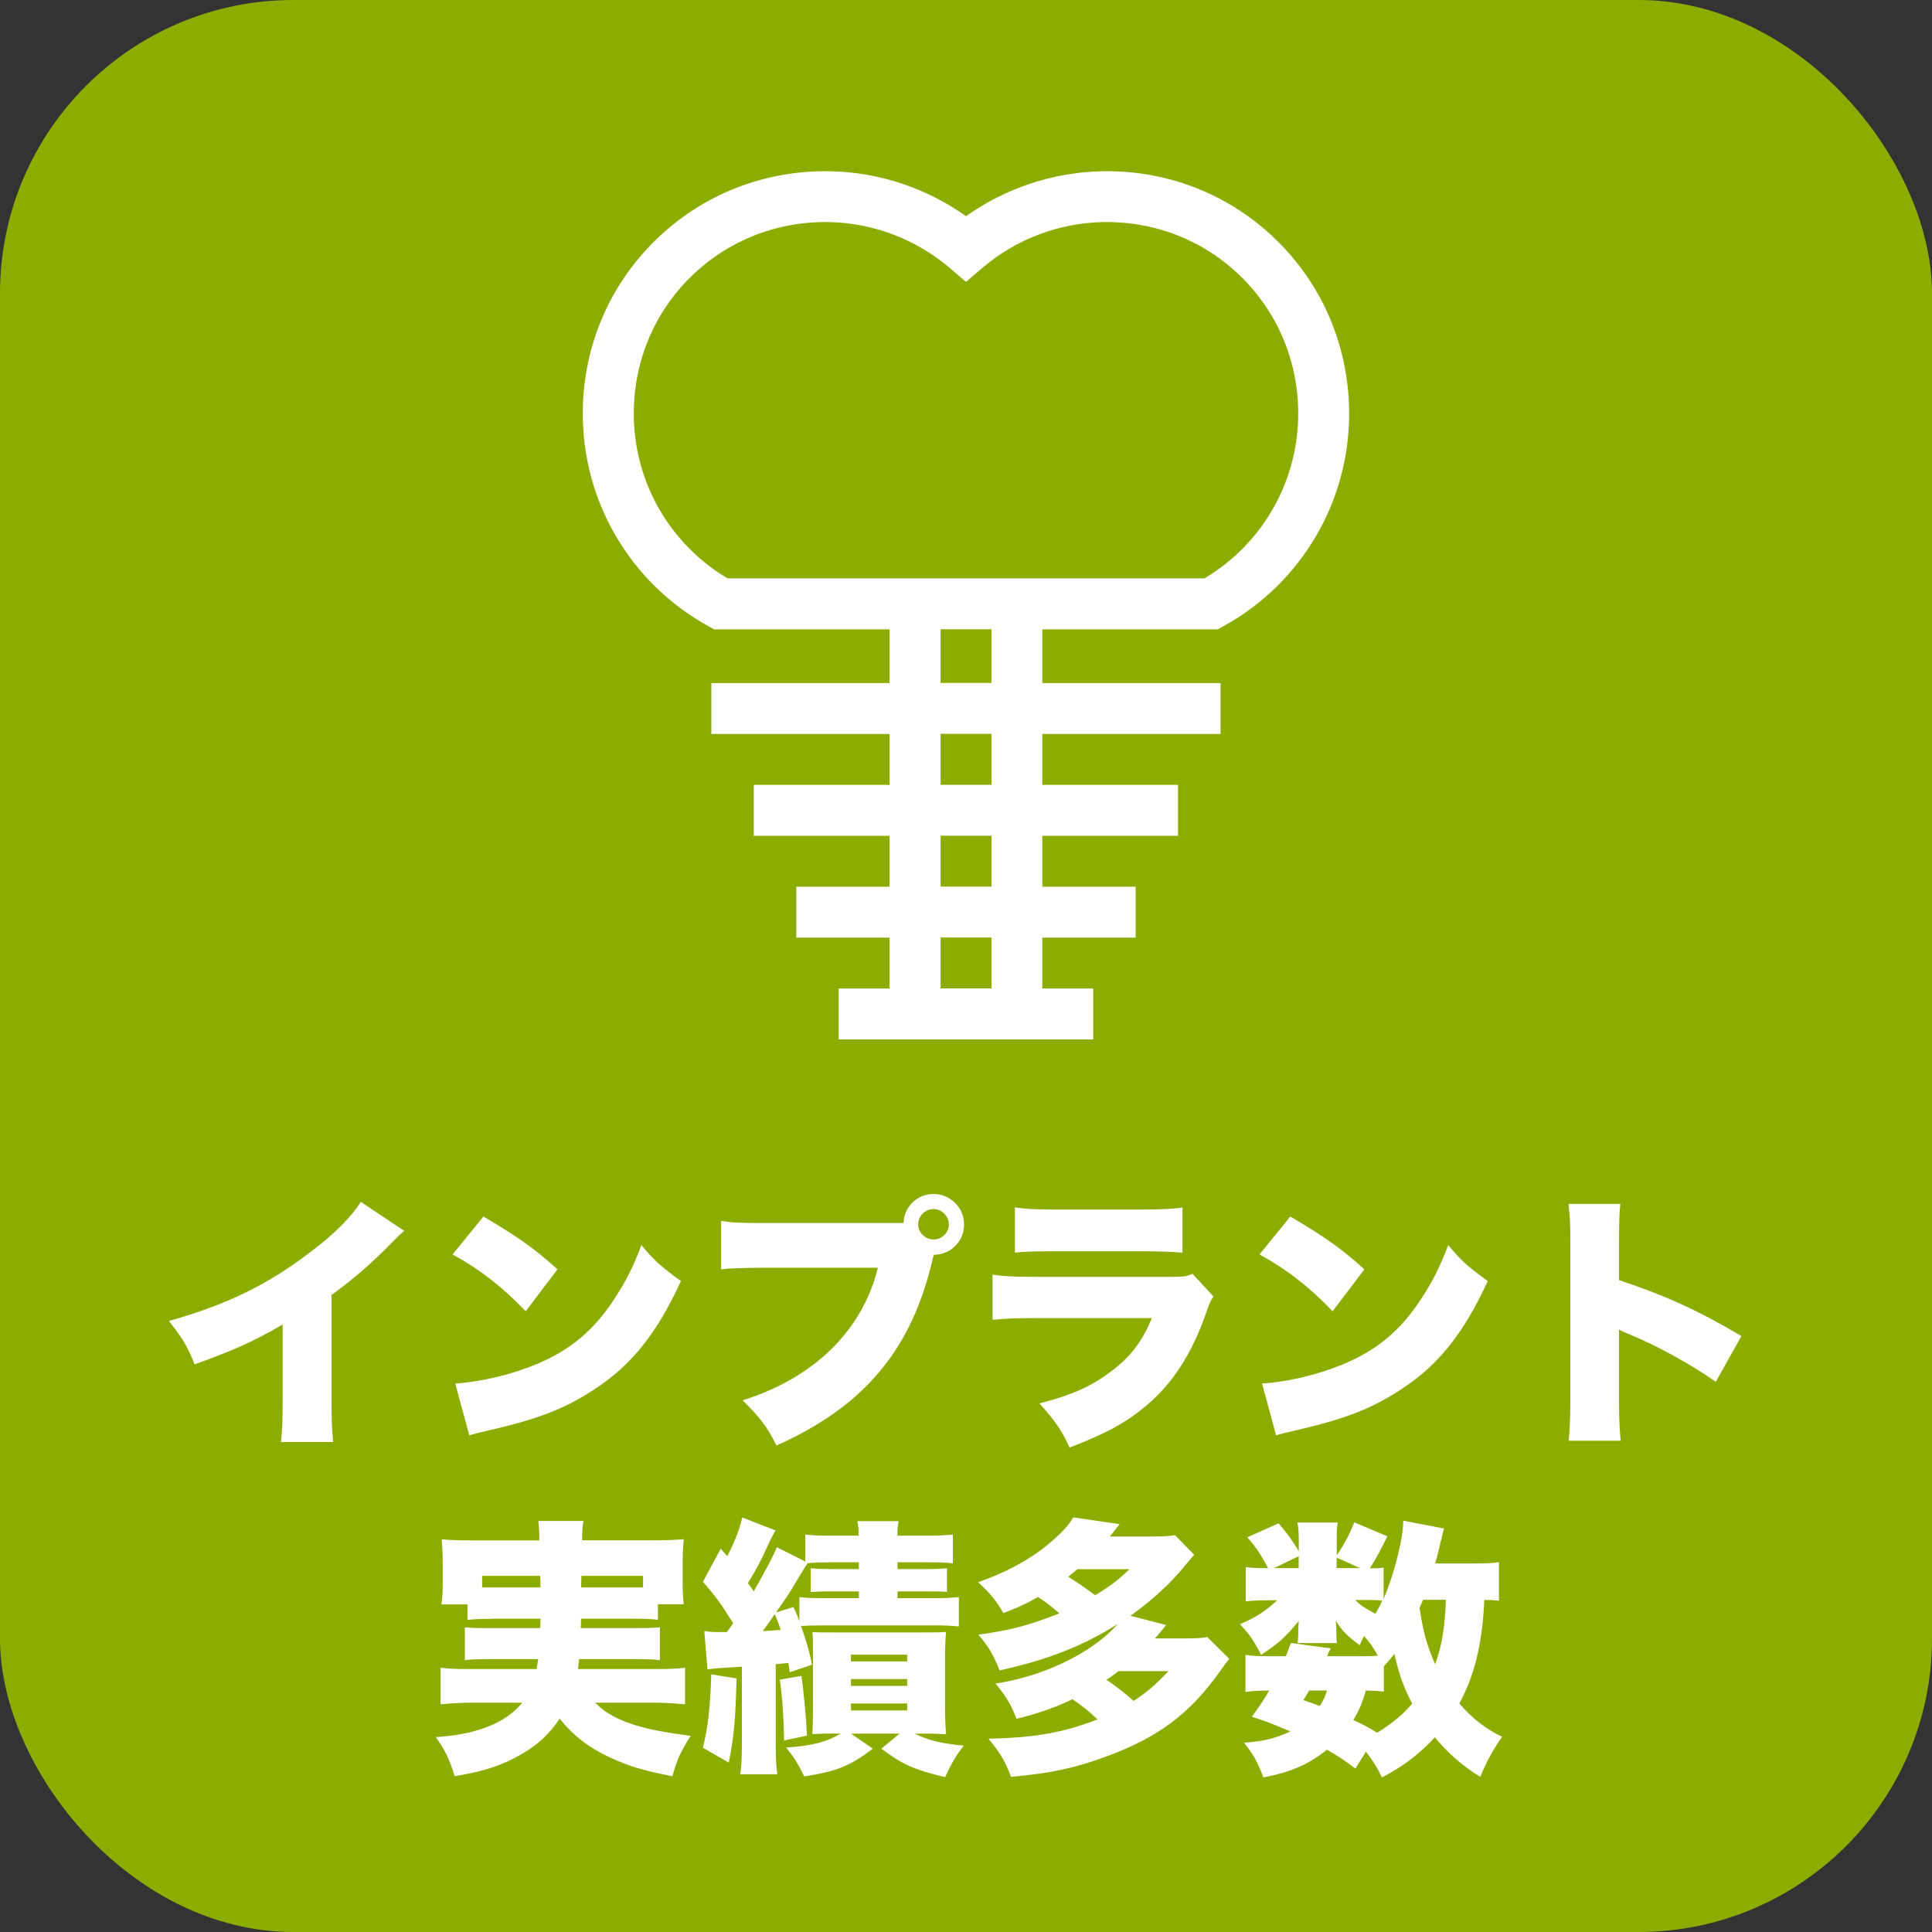 <?xml version="1.0" encoding="UTF-8"?><svg id="_レイヤー_1" xmlns="http://www.w3.org/2000/svg" viewBox="0 0 200 200"><rect x="0" y="0" width="200" height="200" fill="#333333" stroke="none"/><rect width="200" height="200" rx="30.37" ry="30.37" style="fill:#8cad00;"/><path d="M41.84,127.42c-.61.53-.64.56-1.09,1.03-2.2,2.26-4.18,3.98-6.43,5.6v10.72c0,2.28.03,3.01.17,4.51h-5.4c.14-1.48.17-2.09.17-4.48v-7.69c-2.9,1.7-5.12,2.7-9.11,4.12-.75-1.87-1.31-2.79-2.67-4.48,6.04-1.7,10.3-3.79,14.79-7.24,2.4-1.81,4.26-3.7,5.07-5.1l4.51,3.01Z" style="fill:#fff;"/><path d="M50.05,125.94c3.51,2.06,5.32,3.34,7.66,5.46l-3.29,4.34c-2.42-2.53-4.79-4.37-7.57-5.88l3.2-3.93ZM47.13,143.23c2.84-.22,5.76-.92,8.38-2,3.51-1.45,6.02-3.54,8.16-6.88,1.17-1.78,1.92-3.31,2.73-5.46,1.36,1.64,2,2.2,4.09,3.73-2.53,5.49-5.18,8.77-9.08,11.28-3.01,1.95-5.65,2.98-10.83,4.18-1.09.25-1.25.28-2,.5l-1.45-5.35Z" style="fill:#fff;"/><path d="M96.64,130.01l-.03.11c-.03.11-.06.2-.08.28l-.17.72c-2.28,8.94-7.13,14.56-15.98,18.52-.92-1.87-1.7-2.92-3.51-4.68,7.41-2.31,12.42-7.24,14.01-13.73h-11.64c-2.95.03-3.62.06-4.59.17v-5.01c1.06.17,1.84.22,4.68.22h14.2c.08-1.73,1.42-3.01,3.12-3.01s3.15,1.39,3.15,3.15-1.37,3.12-3.12,3.15l-.03.11ZM95.05,126.75c0,.83.72,1.56,1.59,1.56s1.59-.72,1.59-1.56-.72-1.59-1.59-1.59-1.59.72-1.59,1.59Z" style="fill:#fff;"/><path d="M102.76,131.96c1.25.17,2.14.22,4.48.22h13.98c1.34,0,1.53-.03,2.23-.31l2.17,2.34c-.33.5-.39.61-.78,1.75-1.45,4.15-3.45,7.27-6.18,9.55-2.12,1.78-4.12,2.87-7.94,4.34-.72-1.64-1.5-2.79-3.12-4.57,3.34-.86,5.35-1.75,7.35-3.26,2.03-1.5,3.26-3.09,4.29-5.57h-12.06c-2.2,0-2.67.03-4.43.17v-4.68ZM105.07,124.99c1.09.17,2.12.22,4.09.22h8.88c2.2,0,3.4-.06,4.37-.22v4.68c-1.06-.08-2.37-.14-4.29-.14h-9.02c-2.2,0-2.81.03-4.04.14v-4.68Z" style="fill:#fff;"/><path d="M133.58,125.94c3.51,2.06,5.32,3.34,7.66,5.46l-3.29,4.34c-2.42-2.53-4.79-4.37-7.57-5.88l3.2-3.93ZM130.65,143.23c2.84-.22,5.76-.92,8.38-2,3.51-1.45,6.02-3.54,8.16-6.88,1.17-1.78,1.92-3.31,2.73-5.46,1.36,1.64,2,2.2,4.09,3.73-2.53,5.49-5.18,8.77-9.08,11.28-3.01,1.95-5.65,2.98-10.83,4.18-1.09.25-1.25.28-2,.5l-1.45-5.35Z" style="fill:#fff;"/><path d="M162.39,149.14c.11-1.25.17-2.06.17-4.26v-16.21c0-2.25-.03-2.53-.19-4.04h5.37c-.11.81-.14,2.2-.14,4.07v3.82c4.73,1.56,8.33,3.2,12.67,5.79l-2.65,4.73c-2.7-1.87-5.99-3.68-8.77-4.84q-.97-.39-1.25-.56v7.24c0,1.87.06,3.26.17,4.26h-5.38Z" style="fill:#fff;"/><path d="M50.92,167.59c-1.39,0-2,.03-2.53.11v-1.61h-2.7c.11-.64.14-1.23.14-2.2v-2.28c0-.72-.03-1.31-.11-2.26.89.08,1.81.11,3.34.11h6.77v-.2c0-.75-.03-1.22-.11-1.81h4.68c-.08.5-.14,1.03-.14,1.78v.22h7.18c1.53,0,2.42-.03,3.34-.11-.08.89-.11,1.42-.11,2.17v2.39c0,.81.03,1.45.11,2.17h-2.67v1.61c-.67-.08-1.17-.11-2.59-.11h-5.37q0,.5-.03.97h5.57c1.56,0,1.95-.03,2.62-.08v3.4c-.7-.08-1.14-.11-2.62-.11h-5.74c-.06.53-.06.61-.11,1.03h7.88c1.62,0,2.37-.03,3.2-.14v3.79c-1.14-.11-2.09-.17-3.42-.17h-5.88c.67.7,1.39,1.2,2.53,1.73,1.67.75,3.76,1.25,7.35,1.7-1.09,1.75-1.42,2.45-1.89,4.18-3.04-.58-4.51-1.03-6.49-1.95-2.12-.97-3.79-2.26-5.18-4.01-1.09,1.62-2.26,2.7-3.95,3.68-2,1.17-3.9,1.78-6.93,2.28-.5-1.7-1-2.73-1.95-4.04,2.37-.19,3.59-.45,5.04-.95,1.75-.64,2.9-1.42,3.93-2.62h-5.1c-1.17,0-2.2.06-3.37.17v-3.79c.81.11,1.53.14,3.12.14h6.82c.08-.45.11-.64.17-1.03h-5.01c-1.48,0-1.89.03-2.59.11v-3.4c.67.06,1.09.08,2.59.08h5.21q.03-.53.03-.97h-5.01ZM49.91,163.13v1.2h6.04c0-.61,0-.75-.03-1.2h-6.01ZM60.19,163.13c-.03.78-.03.81-.03,1.2h6.41v-1.2h-6.38Z" style="fill:#fff;"/><path d="M72.88,168.84c.78.11.81.11,1.98.11h.39q.45-.61.64-.92c-1.31-2.09-1.73-2.67-3.12-4.29l1.84-3.42.67.78c.7-1.31,1.28-2.78,1.56-4.01l3.45,1.34c-.28.47-.45.75-.78,1.5-.86,1.87-1.2,2.51-2.09,3.95.25.36.33.47.61.86q1.98-3.51,2.39-4.57l2.95,1.48v-2.79c.83.08,1.42.11,2.62.11h2.9c0-.7-.03-1.06-.14-1.5h4.29c-.11.45-.14.75-.14,1.5h3.12c1.23,0,1.78-.03,2.62-.11v2.98c-.56-.08-1.06-.11-2.42-.11h-3.31v.7h2.92c.97,0,1.53-.03,2.2-.08v2.45c-.56-.06-1-.06-2.2-.06h-2.92v.7h3.76c1.25,0,1.73-.03,2.59-.11v3.04c-.86-.08-1.42-.11-2.59-.11h-11.22c-1.17,0-2.17.03-2.53.06.56,1.56.89,2.73,1.14,4.01l-2.31.78c-.08-.5-.08-.61-.14-.97q-.72.08-1.31.14v7.88c0,1.84.03,2.53.17,3.51h-3.84c.14-.97.17-1.73.17-3.51v-7.63q-2.9.17-3.56.28l-.33-3.95ZM76.25,173.74c-.11,4.29-.28,6.1-.81,8.72l-2.67-1.53c.53-2.2.75-4.18.86-7.6l2.62.42ZM78.95,168.84c.53,0,1.14-.06,1.87-.11-.19-.61-.25-.72-.61-1.64-.72,1.06-.86,1.23-1.25,1.75ZM85.78,161.74c-1.14,0-1.73.03-2.17.08q-.33.45-1.28,2.06c-.39.7-.81,1.34-2,3.04l1.81-.56c.33.7.42.92.61,1.48v-2.51c.7.08,1.14.11,2.65.11h3.51v-.7h-2.76c-1.17,0-1.64.03-2.23.06v-2.45c.67.06,1.28.08,2.23.08h2.76v-.7h-3.12ZM82.96,173.49c.25,1.67.5,4.4.58,6.18l-2.37.5c-.06-2.62-.17-4.43-.45-6.29l2.23-.39ZM86.33,179.45q-.81,0-2.23.06c.03-.58.06-1.73.06-2.62v-5.79c0-1.2,0-1.53-.06-2.14.7.03.81.03,2.2.03h9.33c1.39,0,1.64,0,2.31-.06-.08.81-.11,1.62-.11,2.59v5.24c0,1,.03,1.89.11,2.76q-1.42-.06-2.25-.06h-1c1.45.72,2.65,1,5.07,1.25-.72.92-1.28,1.84-1.92,3.26-3.15-.75-4.48-1.34-6.6-2.95l1.89-1.56h-5.04l2.26,1.56c-2.31,1.78-3.79,2.37-7.1,2.87-.67-1.36-1.06-2-1.87-2.98,2.76-.2,4.18-.58,5.65-1.45h-.7ZM88.09,171.99h5.82v-.7h-5.82v.7ZM88.09,174.52h5.82v-.7h-5.82v.7ZM88.09,177.06h5.82v-.72h-5.82v.72Z" style="fill:#fff;"/><path d="M127.26,171.71c-.33.42-.45.56-1.03,1.39-3.09,4.32-6.32,6.74-11.67,8.72-3.29,1.2-5.51,1.7-9.89,2.12-.67-1.73-1.14-2.48-2.34-3.95,4.82-.11,7.69-.61,11.28-2-.97-.92-1.39-1.25-2.59-2.09-1.78.86-3.45,1.45-5.79,2.03-.56-1.48-1.06-2.28-2.17-3.65,5.01-.75,10.05-3.2,12.67-6.18-3.59,2.28-7.21,3.7-12.25,4.82-.72-1.75-1.11-2.42-2.2-3.7,3.31-.45,5.18-.95,8.38-2.2-.75-.67-1.25-1.06-2.2-1.7-1.22.7-2.09,1.09-3.59,1.67-.75-1.31-1.37-2.06-2.62-3.2,2.62-.89,5.24-2.28,7.02-3.73,1.53-1.25,2.28-2.06,2.84-2.98l4.79.7c-.47.61-.61.78-1,1.28h4.43c1,0,1.67-.03,2.31-.14l1.98,2.03q-.47.56-1.11,1.31c-1.42,1.73-3.31,3.45-5.49,5.01l3.7.95c-.53.67-.84,1.03-1.17,1.39h3.12c1,0,1.67-.03,2.31-.14l2.28,2.26ZM111.53,162.44c-.42.36-.56.47-.95.78,1.23.78,1.89,1.25,2.79,1.92,1.53-.92,2.23-1.45,3.56-2.7h-5.4ZM115.79,172.99c-.5.39-.72.56-1.25.89,1.11.78,1.87,1.36,2.81,2.2,1.42-.92,2.17-1.59,3.62-3.09h-5.18Z" style="fill:#fff;"/><path d="M155.16,165.7c-.56-.06-.72-.06-1.5-.08-.22,4.59-1,7.77-2.59,10.72,1.28,1.5,2.73,2.65,4.43,3.45-.97,1.39-1.59,2.51-2.26,4.15-1.75-1.06-3.31-2.42-4.71-4.09-1.64,1.78-3.26,2.98-5.46,4.15-.58-1.14-.95-1.75-1.67-2.67l-1.09,1.75c-1.23-.92-1.64-1.2-2.95-1.95-1.87,1.5-3.68,2.31-6.57,2.87-.61-1.59-.97-2.28-2-3.59,2.12-.17,3.2-.45,4.79-1.17-1.42-.61-2.09-.89-3.98-1.53.92-1.28,1.25-1.78,1.78-2.7-1.17,0-1.7.03-2.45.14v-3.84c.67.11,1.28.14,2.37.14h1.81c.22-.53.28-.72.53-1.37l4.12.56c-.14.25-.28.53-.39.81h3.73c.64,0,.95,0,1.53-.06-.5-.89-.81-1.34-1.42-2.03-.2.36-.25.5-.45.95-1.36-1-1.81-1.48-2.48-2.53.03.33.06.81.06.95v.5c0,.31.03.58.06.86h-4.07q0-.11.03-.31l.03-.47v-.45c0-.2.03-.58.06-1.06-1.45,1.75-2.09,2.31-3.9,3.51-.7-1.39-1.2-2.14-2.2-3.17,1.59-.67,2.67-1.36,3.87-2.48h-.81c-1,0-1.78.03-2.45.11v-3.54c.7.08,1.25.11,2.31.11-.7-1.36-1.25-2.17-2.14-3.2l3.23-1.45c.95,1.11,1.5,1.89,2.09,2.9v-1.14c0-.89-.06-1.36-.14-1.84h4.18c-.11.5-.11.89-.11,1.81v1.59c.81-1.2,1.36-2.23,1.81-3.42l3.43,1.45c-.72,1.45-1.14,2.25-1.81,3.31.81,0,1.11-.03,1.42-.06v3.23c1.06-2.45,2.03-6.21,2.03-8.1l4.23.81q-.08.22-.17.64s-.06.22-.11.5c-.06.11-.11.33-.17.67-.19.81-.25,1-.47,1.81h3.95c1.36,0,2.03-.03,2.65-.14v4.01ZM134.44,161.1l-2.56,1.23h2.56v-1.23ZM135.53,175c-.25.42-.33.56-.61,1,.81.28,1.09.36,1.7.61.42-.67.53-.92.75-1.61h-1.84ZM140.79,162.33l-2.42-1.09v1.09h2.42ZM143.27,175.11c-.53-.06-.95-.08-1.87-.11-.42,1.36-.67,2-1.31,3.06.89.39,1.23.58,2.48,1.31,1.48-.92,2.62-1.84,3.62-3.01-.89-1.73-1.34-2.92-1.84-5.15-.36.47-.47.58-1.09,1.28v2.62ZM140.29,165.64c.5.5.86.75,2.09,1.42.28-.5.45-.78.72-1.37-.36-.03-.78-.06-1.59-.06h-1.23ZM147.31,165.61c-.14.36-.19.47-.36.83.39,2.53.72,3.79,1.62,5.85.72-2.03,1-3.82,1.11-6.68h-2.37Z" style="fill:#fff;"/><path d="M132.05,24.77c-4.83-4.67-11.21-7.18-17.98-7.04-5.05.1-9.97,1.74-14.07,4.65-4.1-2.92-9.02-4.56-14.07-4.65-6.77-.13-13.15,2.37-17.98,7.04-4.82,4.67-7.53,10.96-7.62,17.72-.12,9.29,4.86,17.84,13,22.33l.59.33h18.17v5.56h-18.45v5.27h18.45v5.27h-14.06v5.27h14.06v5.27h-9.66v5.27h9.66v5.27h-5.27v5.27h26.35v-5.27h-5.27v-5.27h9.66v-5.27h-9.66v-5.27h14.05v-5.27h-14.05v-5.27h18.45v-5.27h-18.45v-5.56h18.17l.59-.33c8.14-4.49,13.12-13.04,13-22.33-.09-6.76-2.79-13.05-7.61-17.72ZM102.64,102.32h-5.27v-5.27h5.27v5.27ZM102.64,91.78h-5.27v-5.27h5.27v5.27ZM102.64,81.24h-5.27v-5.27h5.27v5.27ZM102.64,70.7h-5.27v-5.56h5.27v5.56ZM124.69,59.87h-49.38c-6.09-3.62-9.8-10.2-9.7-17.32.07-5.34,2.2-10.32,6.01-14,3.81-3.69,8.87-5.66,14.21-5.56,4.56.09,8.99,1.77,12.46,4.73l1.71,1.46,1.71-1.46c3.47-2.96,7.9-4.64,12.46-4.73,5.36-.1,10.4,1.87,14.21,5.56,3.81,3.69,5.94,8.66,6.01,14,.09,7.12-3.61,13.7-9.7,17.32Z" style="fill:#fff;"/></svg>